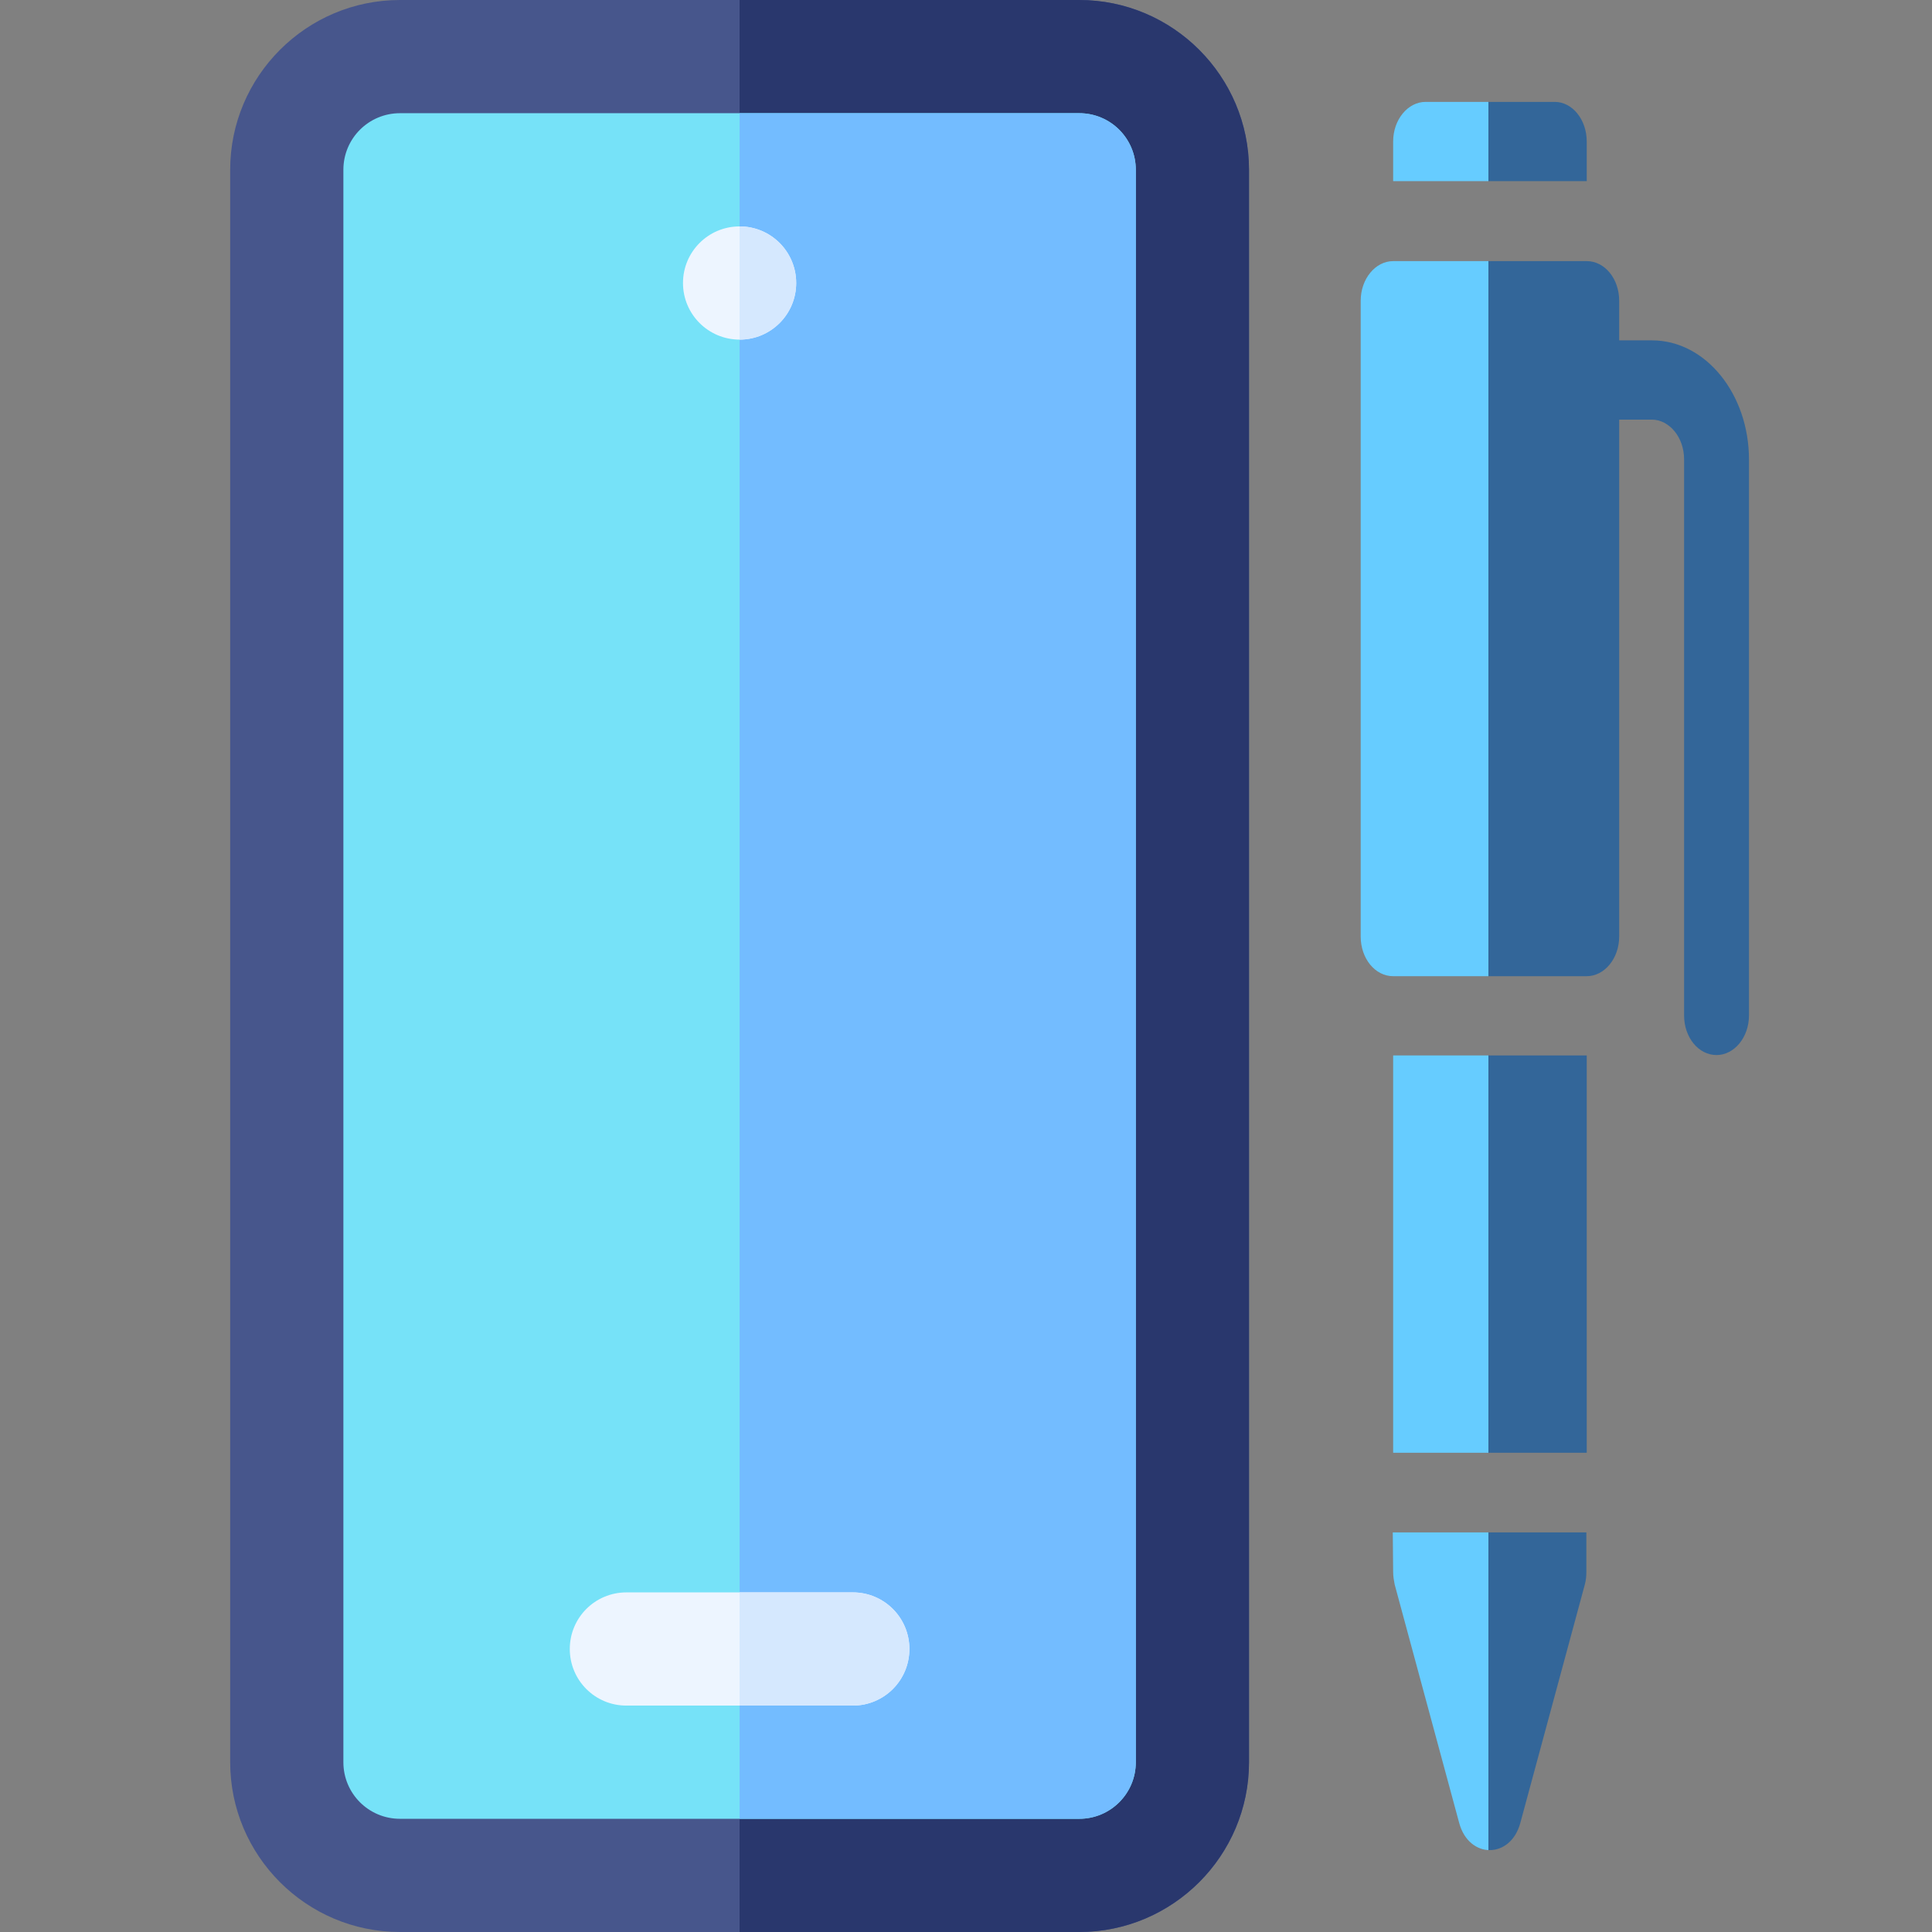 <?xml version="1.0" encoding="utf-8"?>
<!-- Generator: Adobe Illustrator 19.2.1, SVG Export Plug-In . SVG Version: 6.00 Build 0)  -->
<svg version="1.1" id="Capa_1" xmlns="http://www.w3.org/2000/svg" xmlns:xlink="http://www.w3.org/1999/xlink" x="0px" y="0px"
	 viewBox="0 0 512 512" style="enable-background:new 0 0 512 512;" xml:space="preserve">
<rect x="0" y="0" width="512" height="512" fill="#808080" stroke="none"/>
<style type="text/css">
	.st0{fill:#47568C;}
	.st1{fill:#29376D;}
	.st2{fill:#76E2F8;}
	.st3{fill:#73BCFF;}
	.st4{fill:#EDF5FF;}
	.st5{fill:#D5E8FE;}
	.st6{fill:url(#SVGID_1_);}
</style>
<g>
	<path class="st0" d="M286,0h-90h-90C81.2,0,61,20.2,61,45v422c0,24.8,20.2,45,45,45h90h90c24.8,0,45-20.2,45-45V45
		C331,20.2,310.8,0,286,0z"/>
	<path class="st1" d="M331,467V45c0-24.8-20.2-45-45-45h-90v512h90C310.8,512,331,491.8,331,467z"/>
	<path class="st2" d="M286,30h-90h-90c-8.3,0-15,6.7-15,15v422c0,8.3,6.7,15,15,15h90h90c8.3,0,15-6.7,15-15V45
		C301,36.7,294.3,30,286,30z"/>
	<path class="st3" d="M301,467V45c0-8.3-6.7-15-15-15h-90v452h90C294.3,482,301,475.3,301,467z"/>
	<path class="st4" d="M226,422h-30h-30c-8.3,0-15,6.7-15,15s6.7,15,15,15h30h30c8.3,0,15-6.7,15-15S234.3,422,226,422z"/>
	<path class="st5" d="M241,437c0-8.3-6.7-15-15-15h-30v30h30C234.3,452,241,445.3,241,437z"/>
	<circle class="st4" cx="196" cy="75" r="15"/>
	<path class="st5" d="M211,75c0-8.3-6.7-15-15-15v30C204.3,90,211,83.3,211,75z"/>
</g>
<g>
	<g>
		
			<linearGradient id="SVGID_1_" gradientUnits="userSpaceOnUse" x1="604.031" y1="-165.957" x2="676.625" y2="-93.364" gradientTransform="matrix(0.707 -0.707 0.707 0.707 50.892 803.106)">
			<stop  offset="0" style="stop-color:#66CCFF"/>
			<stop  offset="0.283" style="stop-color:#66CCFF"/>
			<stop  offset="0.33" style="stop-color:#66CCFF"/>
			<stop  offset="0.33" style="stop-color:#336699"/>
			<stop  offset="0.425" style="stop-color:#336699"/>
			<stop  offset="1" style="stop-color:#336699"/>
		</linearGradient>
		<path class="st6" d="M369.2,416.6c0,1.1,0.2,2.3,0.4,3.3l17.1,63.2c2.6,9.6,13.6,9.6,16.2,0l17.1-63.2c0.3-1.1,0.4-2.2,0.4-3.3
			v-10.5h-51.3L369.2,416.6z M369.2,385h51.3V279.7h-51.3L369.2,385z M429.1,90.2l0-10.5c0-5.8-3.8-10.5-8.6-10.5l-51.3,0
			c-4.7,0-8.6,4.7-8.6,10.5l0,168.5c0,5.8,3.8,10.5,8.6,10.5l51.3,0c4.7,0,8.6-4.7,8.6-10.5V111.2l8.6,0c4.7,0,8.6,4.7,8.6,10.5
			l0,147.4c0,5.8,3.8,10.5,8.6,10.5c4.7,0,8.6-4.7,8.6-10.5V121.8c0-17.4-11.5-31.6-25.7-31.6L429.1,90.2z M412,27l-34.2,0
			c-4.7,0-8.6,4.7-8.6,10.5l0,10.5l51.3,0l0-10.5C420.5,31.7,416.7,27,412,27L412,27z"/>
	</g>
</g>
</svg>
